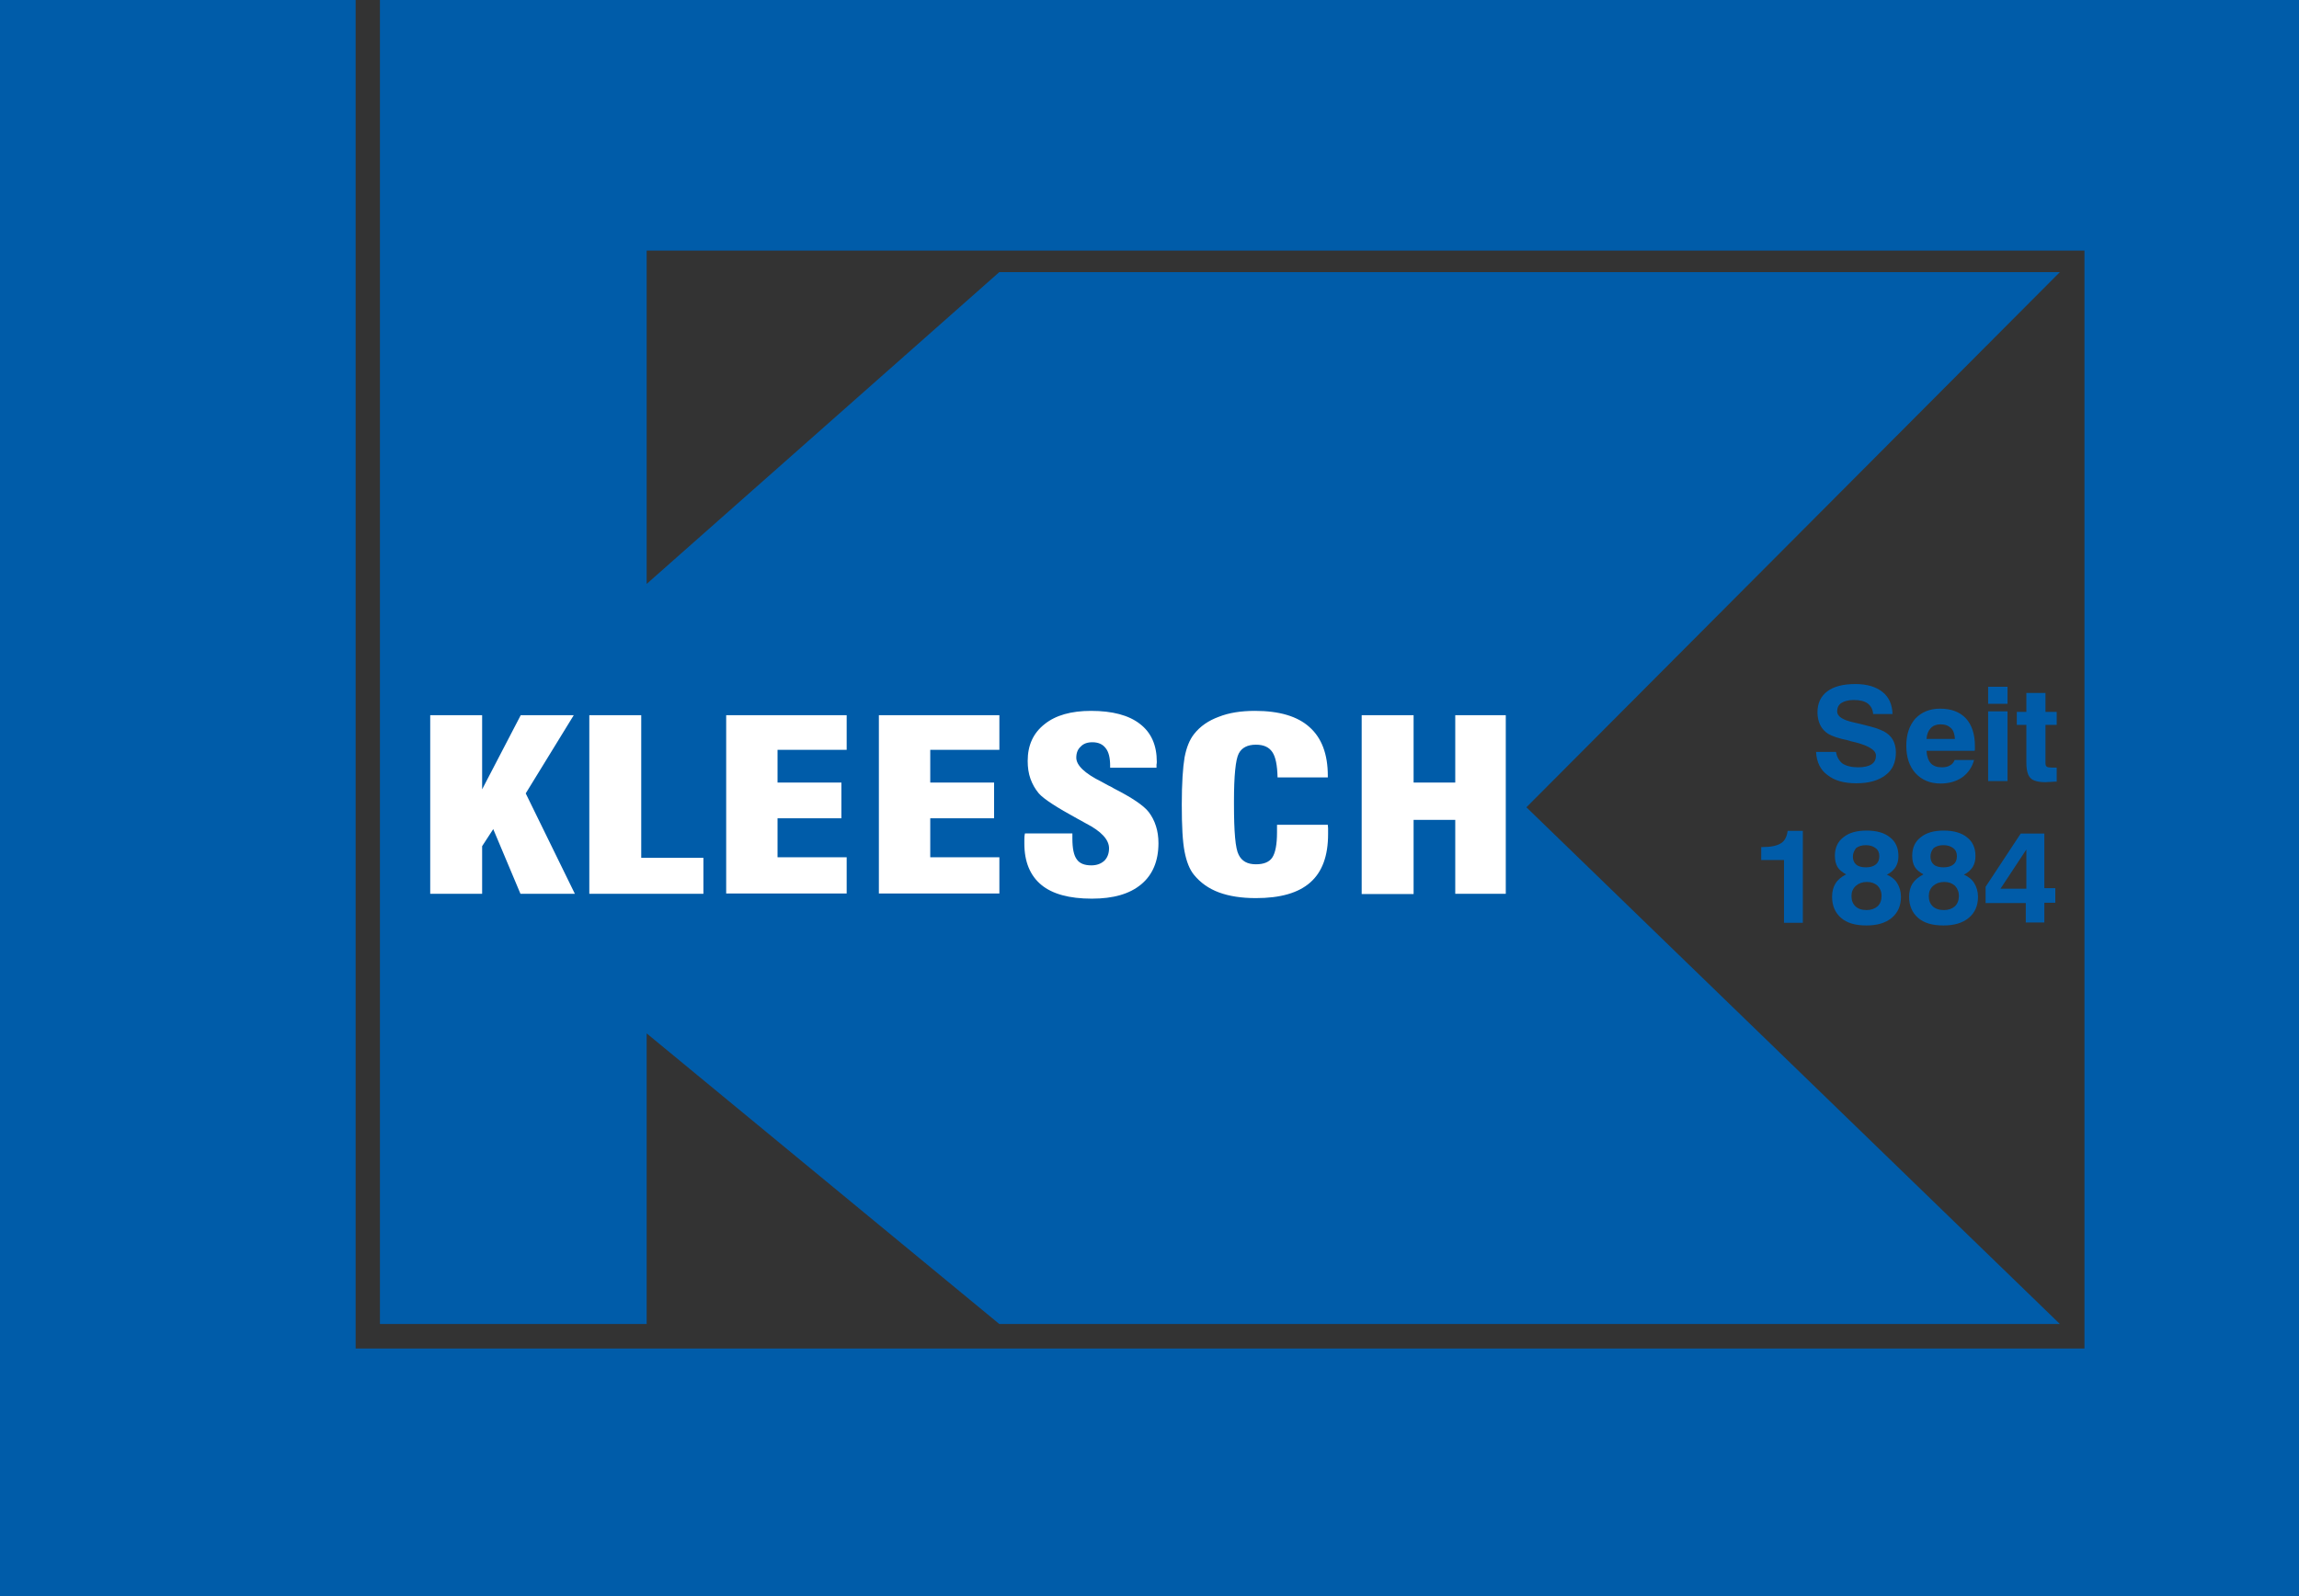 <?xml version="1.0" encoding="UTF-8"?>
<svg width="144px" height="100px" viewBox="0 0 144 100" version="1.1" xmlns="http://www.w3.org/2000/svg" xmlns:xlink="http://www.w3.org/1999/xlink">
    <rect x="0" y="0" width="144" height="100" fill="#333333" stroke="none"/>
    <!-- Generator: Sketch 51.3 (57544) - http://www.bohemiancoding.com/sketch -->
    <title>Logo</title>
    <desc>Created with Sketch.</desc>
    <defs></defs>
    <g id="Anwaltskanzlei-Struck" stroke="none" stroke-width="1" fill="none" fill-rule="evenodd">
        <g id="Startseite---Desktop" transform="translate(-135, -25)">
            <g id="Logo" transform="translate(135, 25)">
                <polygon id="Shape" fill="#005CA9" points="0 0 22.276 0 22.276 84.487 130.562 84.487 130.562 15.703 40.505 15.703 40.505 36.583 62.591 17.049 129.022 17.049 95.608 50.578 129.022 82.951 62.591 82.951 40.505 64.745 40.505 82.951 23.798 82.951 23.798 0 144 0 144 100 0 100"></polygon>
                <path d="M85.29,55.997 L85.29,44.809 L88.542,44.809 L88.542,49.03 L91.151,49.03 L91.151,44.809 L94.316,44.809 L94.316,55.997 L91.151,55.997 L91.151,51.369 L88.542,51.369 L88.542,56.014 L85.29,56.014 L85.29,55.997 Z M79.987,51.675 L83.169,51.675 C83.169,51.742 83.186,51.81 83.186,51.895 C83.186,51.98 83.186,52.081 83.186,52.251 C83.186,53.624 82.821,54.624 82.073,55.285 C81.326,55.947 80.195,56.269 78.665,56.269 C77.761,56.269 76.995,56.15 76.352,55.913 C75.709,55.675 75.187,55.302 74.787,54.811 C74.509,54.472 74.317,53.98 74.196,53.353 C74.074,52.726 74.022,51.759 74.022,50.403 C74.022,49.064 74.091,48.081 74.196,47.454 C74.317,46.826 74.509,46.352 74.787,45.996 C75.17,45.504 75.691,45.148 76.335,44.911 C76.978,44.656 77.726,44.538 78.613,44.538 C80.126,44.538 81.273,44.877 82.021,45.555 C82.786,46.233 83.169,47.25 83.169,48.606 L83.169,48.708 L80.021,48.708 C80.004,47.945 79.9,47.42 79.691,47.115 C79.482,46.809 79.152,46.657 78.665,46.657 C78.143,46.657 77.778,46.843 77.587,47.216 C77.395,47.589 77.291,48.589 77.291,50.183 L77.291,50.386 C77.291,52.115 77.378,53.166 77.587,53.556 C77.778,53.946 78.126,54.15 78.665,54.15 C79.152,54.15 79.5,54.014 79.691,53.726 C79.882,53.438 79.987,52.912 79.987,52.149 L79.987,51.675 Z M64.197,52.217 L67.17,52.217 L67.17,52.539 C67.17,53.149 67.257,53.59 67.448,53.844 C67.622,54.099 67.935,54.217 68.353,54.217 C68.7,54.217 68.961,54.116 69.17,53.929 C69.361,53.743 69.466,53.472 69.466,53.149 C69.466,52.607 68.979,52.081 68.022,51.59 C67.866,51.505 67.744,51.437 67.657,51.386 L67.501,51.302 C66.196,50.59 65.379,50.064 65.066,49.708 C64.84,49.437 64.666,49.132 64.544,48.793 C64.423,48.454 64.37,48.081 64.37,47.674 C64.37,46.691 64.718,45.928 65.431,45.368 C66.127,44.809 67.101,44.538 68.335,44.538 C69.674,44.538 70.7,44.809 71.396,45.352 C72.109,45.894 72.457,46.691 72.457,47.725 C72.457,47.776 72.457,47.827 72.439,47.911 C72.439,47.996 72.439,48.047 72.439,48.098 L69.535,48.098 L69.535,47.979 C69.535,47.487 69.448,47.115 69.257,46.877 C69.066,46.623 68.787,46.504 68.422,46.504 C68.109,46.504 67.866,46.589 67.692,46.775 C67.501,46.945 67.414,47.182 67.414,47.471 C67.414,47.945 67.935,48.454 68.996,48.979 C69.187,49.081 69.327,49.166 69.431,49.217 C69.518,49.25 69.64,49.318 69.779,49.403 C70.909,49.979 71.639,50.471 71.952,50.878 C72.144,51.132 72.3,51.42 72.405,51.759 C72.509,52.081 72.561,52.437 72.561,52.827 C72.561,53.946 72.196,54.811 71.483,55.404 C70.752,56.014 69.726,56.303 68.387,56.303 C66.979,56.303 65.918,56.014 65.223,55.438 C64.527,54.862 64.162,53.997 64.162,52.861 C64.162,52.793 64.162,52.709 64.162,52.641 C64.162,52.505 64.162,52.387 64.197,52.217 Z M55.049,55.997 L55.049,44.809 L62.597,44.809 L62.597,46.979 L58.267,46.979 L58.267,49.03 L62.266,49.03 L62.266,51.268 L58.267,51.268 L58.267,53.709 L62.597,53.709 L62.597,55.98 L55.049,55.98 L55.049,55.997 Z M45.485,55.997 L45.485,44.809 L53.032,44.809 L53.032,46.979 L48.702,46.979 L48.702,49.03 L52.702,49.03 L52.702,51.268 L48.702,51.268 L48.702,53.709 L53.032,53.709 L53.032,55.98 L45.485,55.98 L45.485,55.997 Z M44.059,55.997 L36.912,55.997 L36.912,44.809 L40.164,44.809 L40.164,53.743 L44.059,53.743 L44.059,55.997 Z M26.947,55.997 L26.947,44.809 L30.199,44.809 L30.199,49.454 L32.616,44.809 L35.938,44.809 L32.929,49.708 L36.007,55.997 L32.599,55.997 L30.895,51.946 L30.199,53.014 L30.199,55.997 L26.947,55.997 Z" id="Shape" fill="#FFFFFF" fill-rule="nonzero"></path>
                <path d="M126.887,57.814 L126.887,56.577 L124.369,56.577 L124.369,55.561 L126.57,52.224 L128.05,52.224 L128.05,55.646 L128.736,55.646 L128.736,56.56 L128.05,56.56 L128.05,57.797 L126.887,57.797 L126.887,57.814 Z M126.923,55.68 L126.923,53.223 L125.302,55.68 L126.923,55.68 Z M120.477,54.782 C120.231,54.646 120.037,54.494 119.931,54.308 C119.825,54.121 119.773,53.901 119.773,53.613 C119.773,53.122 119.949,52.732 120.301,52.461 C120.653,52.173 121.129,52.038 121.745,52.038 C122.361,52.038 122.855,52.173 123.207,52.461 C123.559,52.732 123.735,53.122 123.735,53.63 C123.735,53.901 123.682,54.121 123.559,54.324 C123.436,54.511 123.26,54.68 123.013,54.799 C123.312,54.934 123.524,55.104 123.665,55.341 C123.805,55.578 123.894,55.849 123.894,56.188 C123.894,56.747 123.7,57.187 123.312,57.509 C122.925,57.831 122.397,57.983 121.727,57.983 C121.041,57.983 120.512,57.831 120.142,57.509 C119.773,57.187 119.579,56.747 119.579,56.188 C119.579,55.866 119.649,55.578 119.79,55.358 C119.949,55.121 120.178,54.934 120.477,54.782 Z M120.917,53.664 C120.917,53.884 120.988,54.053 121.129,54.172 C121.27,54.291 121.481,54.341 121.745,54.341 C122.009,54.341 122.221,54.274 122.361,54.155 C122.502,54.037 122.573,53.867 122.573,53.647 C122.573,53.427 122.502,53.257 122.344,53.139 C122.185,53.02 121.992,52.952 121.727,52.952 C121.463,52.952 121.27,53.02 121.111,53.139 C120.988,53.291 120.917,53.461 120.917,53.664 Z M120.812,56.137 C120.812,56.425 120.9,56.628 121.058,56.781 C121.217,56.933 121.446,57.018 121.763,57.018 C122.044,57.018 122.273,56.933 122.449,56.781 C122.608,56.628 122.696,56.408 122.696,56.137 C122.696,55.866 122.608,55.663 122.449,55.493 C122.273,55.341 122.062,55.256 121.78,55.256 C121.498,55.256 121.27,55.341 121.093,55.493 C120.9,55.663 120.812,55.883 120.812,56.137 Z M115.634,54.782 C115.388,54.646 115.194,54.494 115.088,54.308 C114.983,54.121 114.93,53.901 114.93,53.613 C114.93,53.122 115.106,52.732 115.458,52.461 C115.81,52.173 116.286,52.038 116.92,52.038 C117.536,52.038 118.029,52.173 118.381,52.461 C118.734,52.732 118.91,53.122 118.91,53.63 C118.91,53.901 118.857,54.121 118.734,54.324 C118.61,54.511 118.434,54.68 118.188,54.799 C118.487,54.934 118.698,55.104 118.839,55.341 C118.98,55.578 119.068,55.849 119.068,56.188 C119.068,56.747 118.875,57.187 118.487,57.509 C118.1,57.831 117.571,57.983 116.902,57.983 C116.215,57.983 115.687,57.831 115.317,57.509 C114.947,57.187 114.754,56.747 114.754,56.188 C114.754,55.866 114.824,55.578 114.965,55.358 C115.106,55.121 115.335,54.934 115.634,54.782 Z M116.057,53.664 C116.057,53.884 116.127,54.053 116.268,54.172 C116.409,54.291 116.62,54.341 116.885,54.341 C117.149,54.341 117.36,54.274 117.501,54.155 C117.642,54.037 117.712,53.867 117.712,53.647 C117.712,53.427 117.642,53.257 117.483,53.139 C117.325,53.02 117.131,52.952 116.867,52.952 C116.603,52.952 116.409,53.02 116.251,53.139 C116.145,53.291 116.057,53.461 116.057,53.664 Z M115.969,56.137 C115.969,56.425 116.057,56.628 116.215,56.781 C116.374,56.933 116.603,57.018 116.92,57.018 C117.202,57.018 117.43,56.933 117.607,56.781 C117.765,56.628 117.853,56.408 117.853,56.137 C117.853,55.866 117.765,55.663 117.607,55.493 C117.43,55.341 117.219,55.256 116.937,55.256 C116.656,55.256 116.427,55.341 116.251,55.493 C116.057,55.663 115.969,55.883 115.969,56.137 Z M111.742,57.814 L111.742,53.884 L110.316,53.884 L110.316,53.071 L110.404,53.071 C110.932,53.071 111.302,52.986 111.549,52.834 C111.795,52.681 111.918,52.427 111.971,52.055 L112.922,52.055 L112.922,57.814 L111.742,57.814 Z M128.842,48.972 C128.736,48.972 128.596,48.972 128.437,48.989 C128.279,48.989 128.191,49.006 128.138,49.006 C127.68,49.006 127.345,48.921 127.187,48.752 C127.011,48.582 126.923,48.261 126.923,47.769 L126.923,45.415 L126.324,45.415 L126.324,44.602 L126.923,44.602 L126.923,43.416 L128.12,43.416 L128.12,44.602 L128.824,44.602 L128.824,45.415 L128.12,45.415 L128.12,47.82 C128.12,47.939 128.155,48.006 128.208,48.04 C128.261,48.074 128.367,48.091 128.525,48.091 L128.824,48.091 L128.824,48.972 L128.842,48.972 Z M124.528,48.938 L124.528,44.568 L125.743,44.568 L125.743,48.938 L124.528,48.938 Z M124.528,44.094 L124.528,43.027 L125.743,43.027 L125.743,44.094 L124.528,44.094 Z M120.671,46.296 L122.449,46.296 C122.432,46.008 122.361,45.771 122.203,45.618 C122.044,45.466 121.833,45.381 121.551,45.381 C121.287,45.381 121.076,45.466 120.935,45.618 C120.776,45.787 120.688,46.008 120.671,46.296 Z M122.432,47.617 L123.647,47.617 C123.524,48.074 123.277,48.43 122.907,48.701 C122.538,48.955 122.08,49.09 121.551,49.09 C120.9,49.09 120.371,48.87 119.984,48.447 C119.597,48.023 119.403,47.447 119.403,46.719 C119.403,46.008 119.597,45.449 119.966,45.025 C120.354,44.619 120.865,44.399 121.516,44.399 C122.221,44.399 122.749,44.602 123.136,45.008 C123.506,45.415 123.7,45.991 123.7,46.736 C123.7,46.821 123.7,46.888 123.7,46.922 C123.7,46.956 123.7,47.007 123.682,47.041 L120.671,47.041 C120.688,47.38 120.776,47.634 120.935,47.82 C121.093,47.989 121.322,48.074 121.622,48.074 C121.833,48.074 122.009,48.04 122.132,47.956 C122.256,47.905 122.361,47.786 122.432,47.617 Z M113.75,47.109 L115,47.109 C115.053,47.431 115.194,47.668 115.405,47.837 C115.634,47.989 115.969,48.074 116.391,48.074 C116.761,48.074 117.043,48.006 117.219,47.888 C117.413,47.769 117.501,47.583 117.501,47.329 C117.501,46.973 116.973,46.668 115.898,46.431 L115.863,46.414 C115.828,46.414 115.793,46.397 115.74,46.38 C115.159,46.262 114.754,46.126 114.507,45.974 C114.296,45.838 114.12,45.652 114.014,45.432 C113.908,45.212 113.838,44.941 113.838,44.636 C113.838,44.06 114.049,43.619 114.454,43.314 C114.859,43.01 115.44,42.857 116.215,42.857 C116.937,42.857 117.501,43.027 117.906,43.348 C118.311,43.67 118.522,44.128 118.54,44.737 L117.325,44.737 C117.307,44.449 117.184,44.229 116.99,44.077 C116.779,43.924 116.497,43.857 116.11,43.857 C115.775,43.857 115.529,43.924 115.335,44.043 C115.159,44.161 115.071,44.348 115.071,44.568 C115.071,44.89 115.423,45.11 116.11,45.262 C116.303,45.313 116.444,45.33 116.55,45.364 C116.99,45.466 117.325,45.567 117.501,45.618 C117.695,45.686 117.853,45.754 117.994,45.821 C118.241,45.957 118.434,46.126 118.558,46.346 C118.681,46.567 118.751,46.838 118.751,47.143 C118.751,47.752 118.54,48.244 118.1,48.565 C117.659,48.904 117.061,49.074 116.268,49.074 C115.493,49.074 114.895,48.904 114.454,48.548 C114.032,48.244 113.785,47.752 113.75,47.109 Z" id="Shape" fill="#005CA9" fill-rule="nonzero"></path>
            </g>
        </g>
    </g>
</svg>